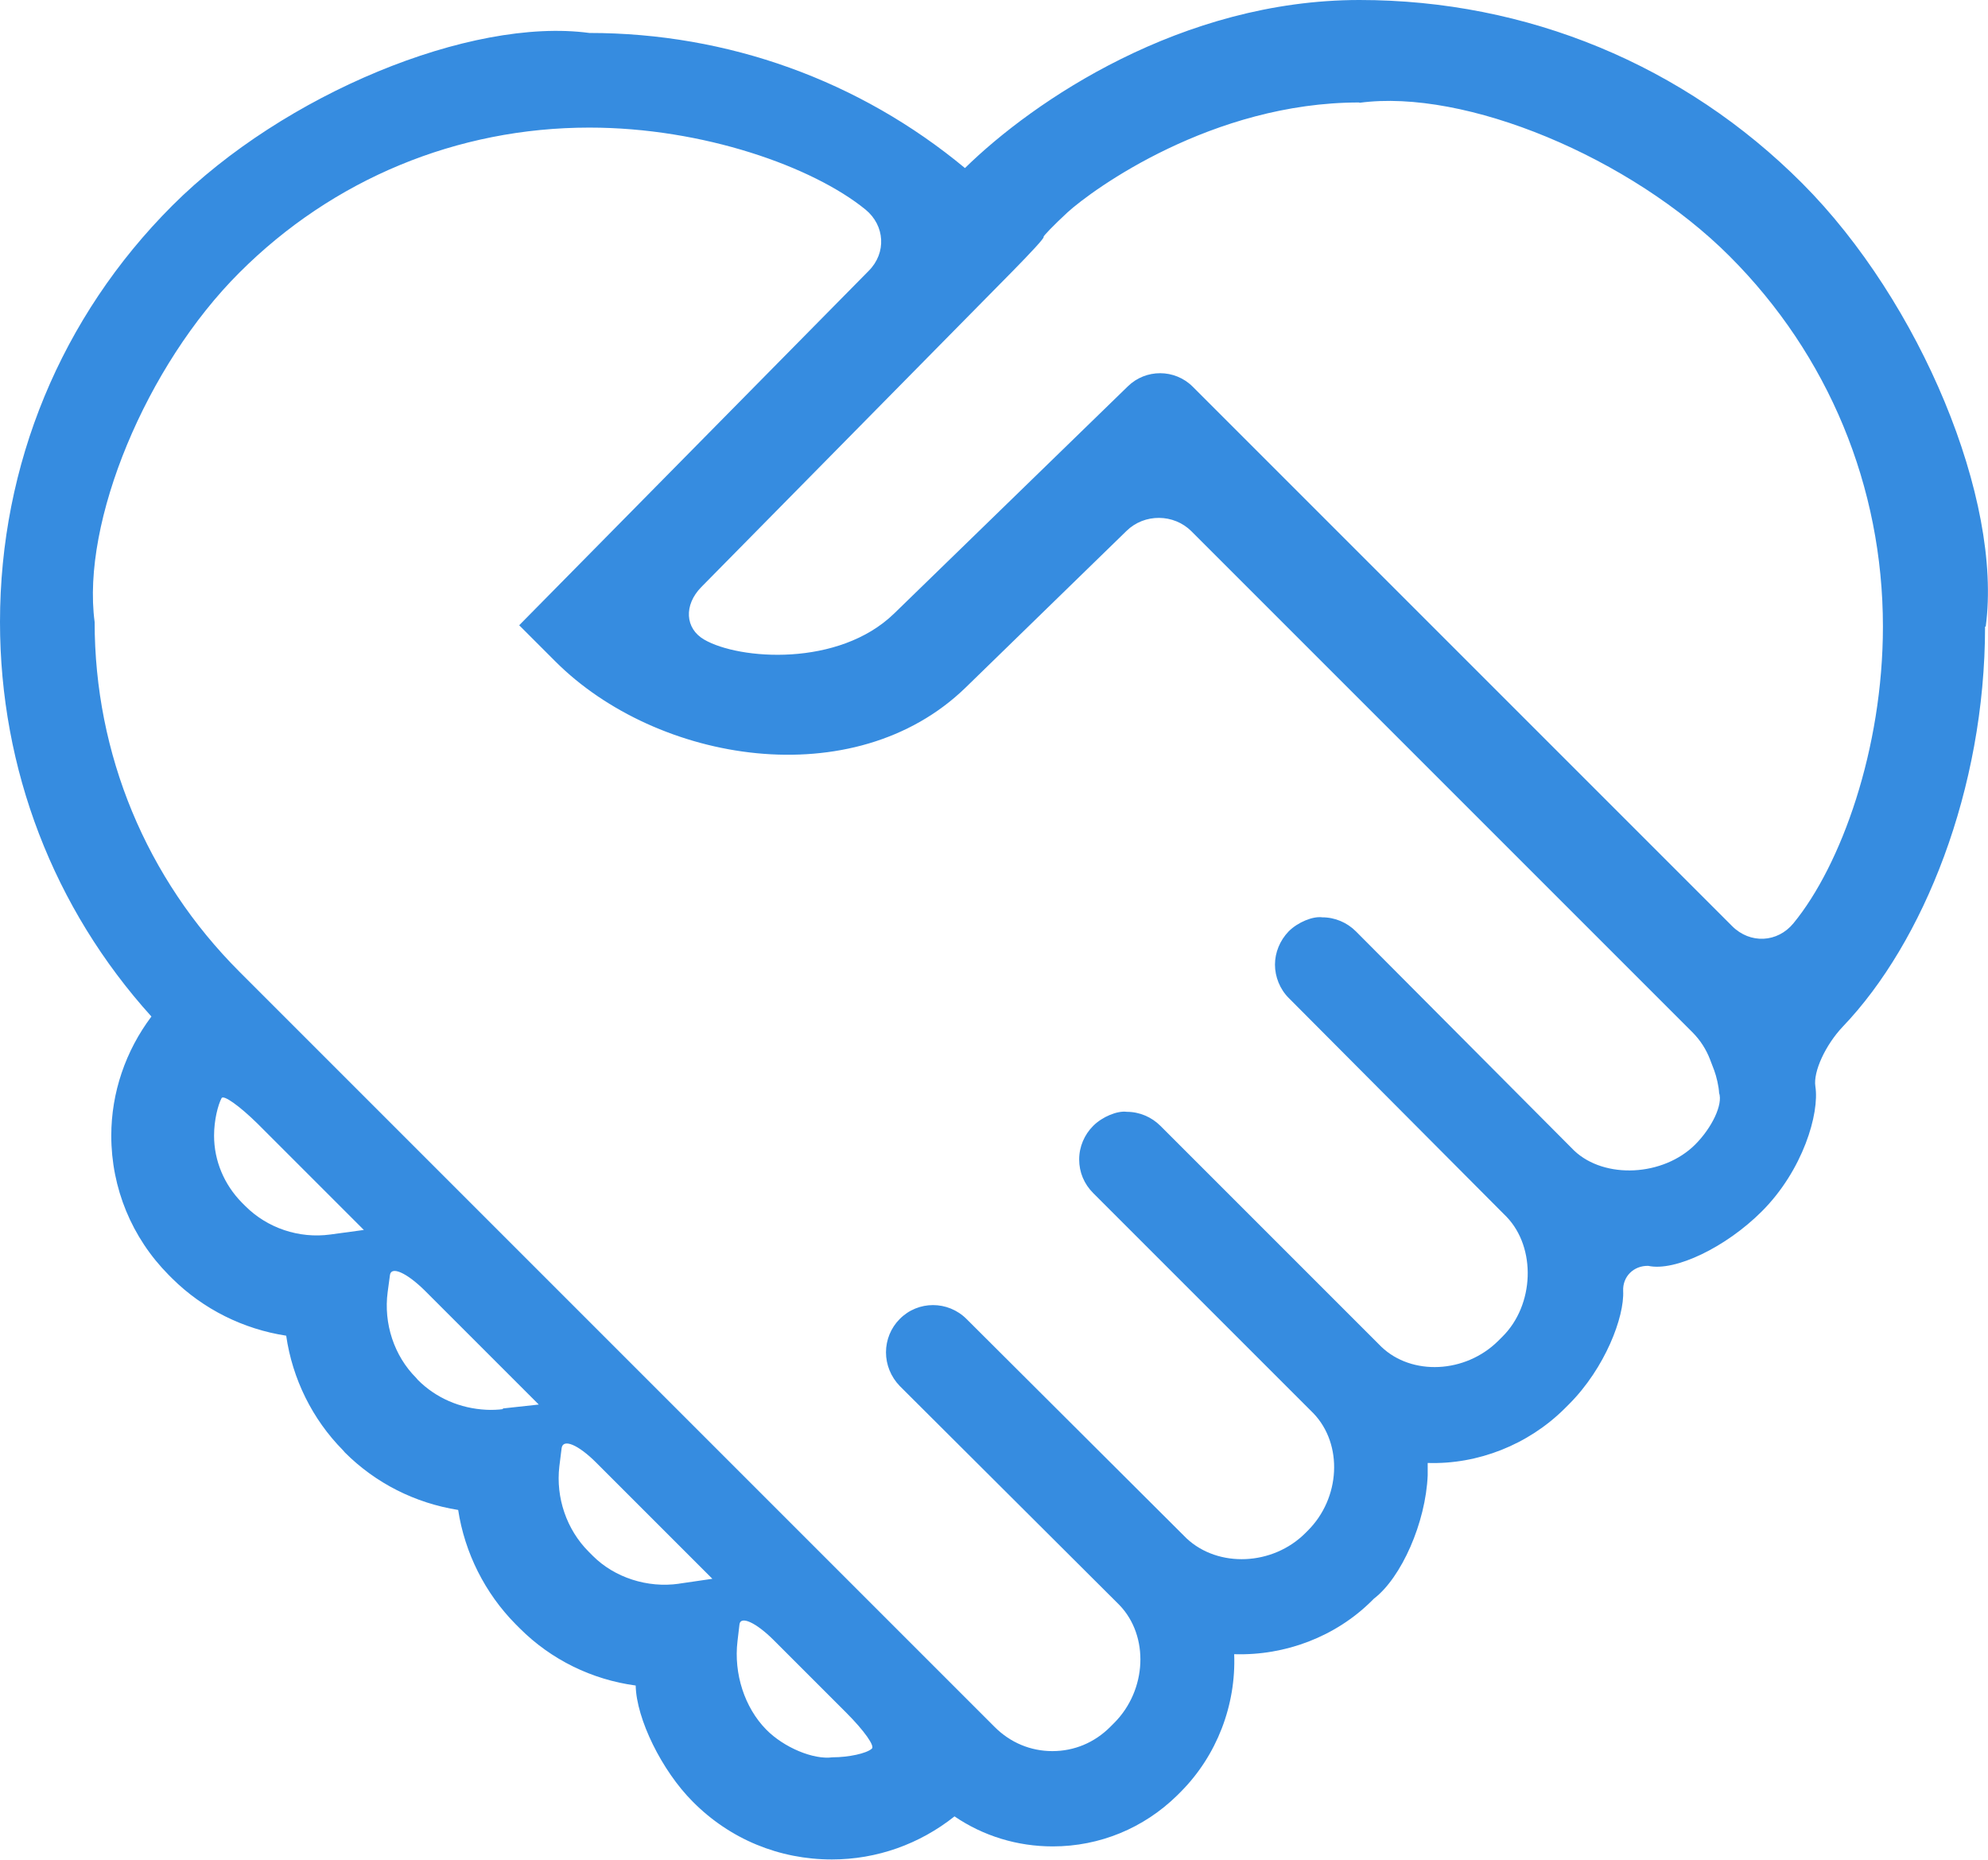 <svg xmlns="http://www.w3.org/2000/svg" xmlns:xlink="http://www.w3.org/1999/xlink" id="Layer_2" viewBox="0 0 60.92 57"><defs><style>.cls-1{fill:none;}.cls-2{fill:#368ce0;}.cls-3{clip-path:url(#clippath);}</style><clipPath id="clippath"><rect class="cls-1" x="0" y="0" width="60.92" height="56.99"></rect></clipPath></defs><g id="Layer_1-2"><g class="cls-3"><path class="cls-2" d="M23.48,53c-.66-.67-1-1.71-.88-2.71l.06-.51c.03-.28.51-.06,1.05.48,0,0-.99-.99,2.22,2.22.55.55.9,1.04.78,1.11-.16.14-.7.26-1.2.26-.58.08-1.49-.3-2.03-.85M20.81,48.53c-.97.14-1.98-.19-2.64-.85l-.13-.13c-.68-.68-1.01-1.66-.9-2.61l.07-.56c.04-.31.51-.11,1.06.44l3.56,3.56-1.03.15ZM15.41,43.18c-.12.02-.35.03-.51.02-.8-.04-1.54-.36-2.09-.91l-.06-.07c-.67-.67-1-1.66-.87-2.63l.07-.52c.04-.28.51-.07,1.06.47l3.5,3.5-1.1.12ZM10.12,37.83c-.96.13-1.93-.2-2.6-.87l-.11-.11c-.54-.55-.85-1.28-.85-2.05,0-.48.12-.94.23-1.15.06-.11.55.24,1.1.78l3.26,3.26-1.03.14ZM41.66,3.15c3.24-.44,8.31,1.67,11.34,4.7,3.03,3.03,4.7,7.06,4.7,11.35,0,3.75-1.28,7.31-2.74,9.09-.49.6-1.33.64-1.88.09l-16.53-16.53c-.55-.55-1.44-.55-1.99-.01l-7.16,6.96c-1.7,1.65-4.75,1.42-5.82.8-.59-.34-.63-1.06-.09-1.61l9.55-9.69c.54-.55.97-1.01.94-1.04,0,0,.04.04,0,0-.02-.02.31-.36.73-.75.78-.71,4.44-3.37,8.94-3.37M51.95,35.07c-.98.98-2.78,1.07-3.71.19l-6.69-6.72c-.27-.27-.64-.43-1.03-.43-.29-.04-.75.15-1.03.43-.27.28-.42.65-.42,1.02s.15.75.42,1.02l6.68,6.71c.91.95.85,2.7-.13,3.67l-.13.13c-1.01,1-2.65,1.07-3.58.18l-6.77-6.77c-.27-.27-.64-.43-1.03-.43-.29-.04-.75.15-1.03.43-.27.27-.43.64-.43,1.03s.15.75.43,1.03l6.75,6.75c.91.95.83,2.6-.18,3.6l-.07.07c-1,1-2.67,1.07-3.64.16l-6.74-6.72c-.57-.57-1.49-.57-2.05,0-.27.27-.42.64-.42,1.02s.15.75.42,1.03l6.73,6.71c.92.95.85,2.61-.16,3.62l-.12.12c-.48.48-1.1.74-1.77.74s-1.29-.26-1.77-.74L7.34,29.78c-2.86-2.86-4.44-6.67-4.44-10.72-.41-3.06,1.58-7.86,4.44-10.71,2.86-2.86,6.67-4.44,10.72-4.44,3.49,0,6.85,1.2,8.46,2.51.6.49.65,1.33.1,1.88l-10.71,10.86,1.11,1.11c3.11,3.11,9.15,4.12,12.57.8l4.93-4.8c.55-.54,1.45-.53,1.99.01l15.35,15.35c.24.24.42.52.54.83l.13.34c.07.19.14.49.15.69.12.35-.21,1.06-.74,1.59M60.85,19.2c.52-3.88-2-9.95-5.62-13.58S46.79,0,41.66,0c-5.44,0-9.99,3.09-12.09,5.15-3.23-2.68-7.26-4.14-11.51-4.14-3.65-.49-9.37,1.88-12.78,5.29S0,14.24,0,19.06c0,4.51,1.64,8.77,4.64,12.09-.79,1.05-1.23,2.33-1.23,3.65,0,1.61.63,3.13,1.76,4.27l.11.11c.95.94,2.18,1.55,3.49,1.75.19,1.32.8,2.56,1.74,3.51l.06.07c.94.94,2.15,1.55,3.47,1.76.2,1.31.82,2.55,1.76,3.5l.13.13c.96.96,2.21,1.57,3.55,1.75.02,1.02.8,2.61,1.75,3.56,1.14,1.15,2.65,1.77,4.26,1.77,1.38,0,2.69-.47,3.76-1.32.88.6,1.92.92,3.01.92,1.44,0,2.79-.56,3.81-1.56l.12-.12c1.1-1.11,1.69-2.65,1.63-4.21,1.57.05,3.11-.54,4.21-1.63l.07-.07c.85-.65,1.59-2.34,1.65-3.78,0-.13,0-.25,0-.38,1.54.05,3.08-.56,4.19-1.66l.14-.14c1.11-1.11,1.7-2.68,1.66-3.47-.02-.44.32-.78.77-.77.82.18,2.38-.57,3.48-1.67,1.26-1.26,1.77-3,1.64-3.83-.07-.45.31-1.27.84-1.83,2.47-2.58,4.36-7.27,4.36-12.26"></path></g></g></svg>